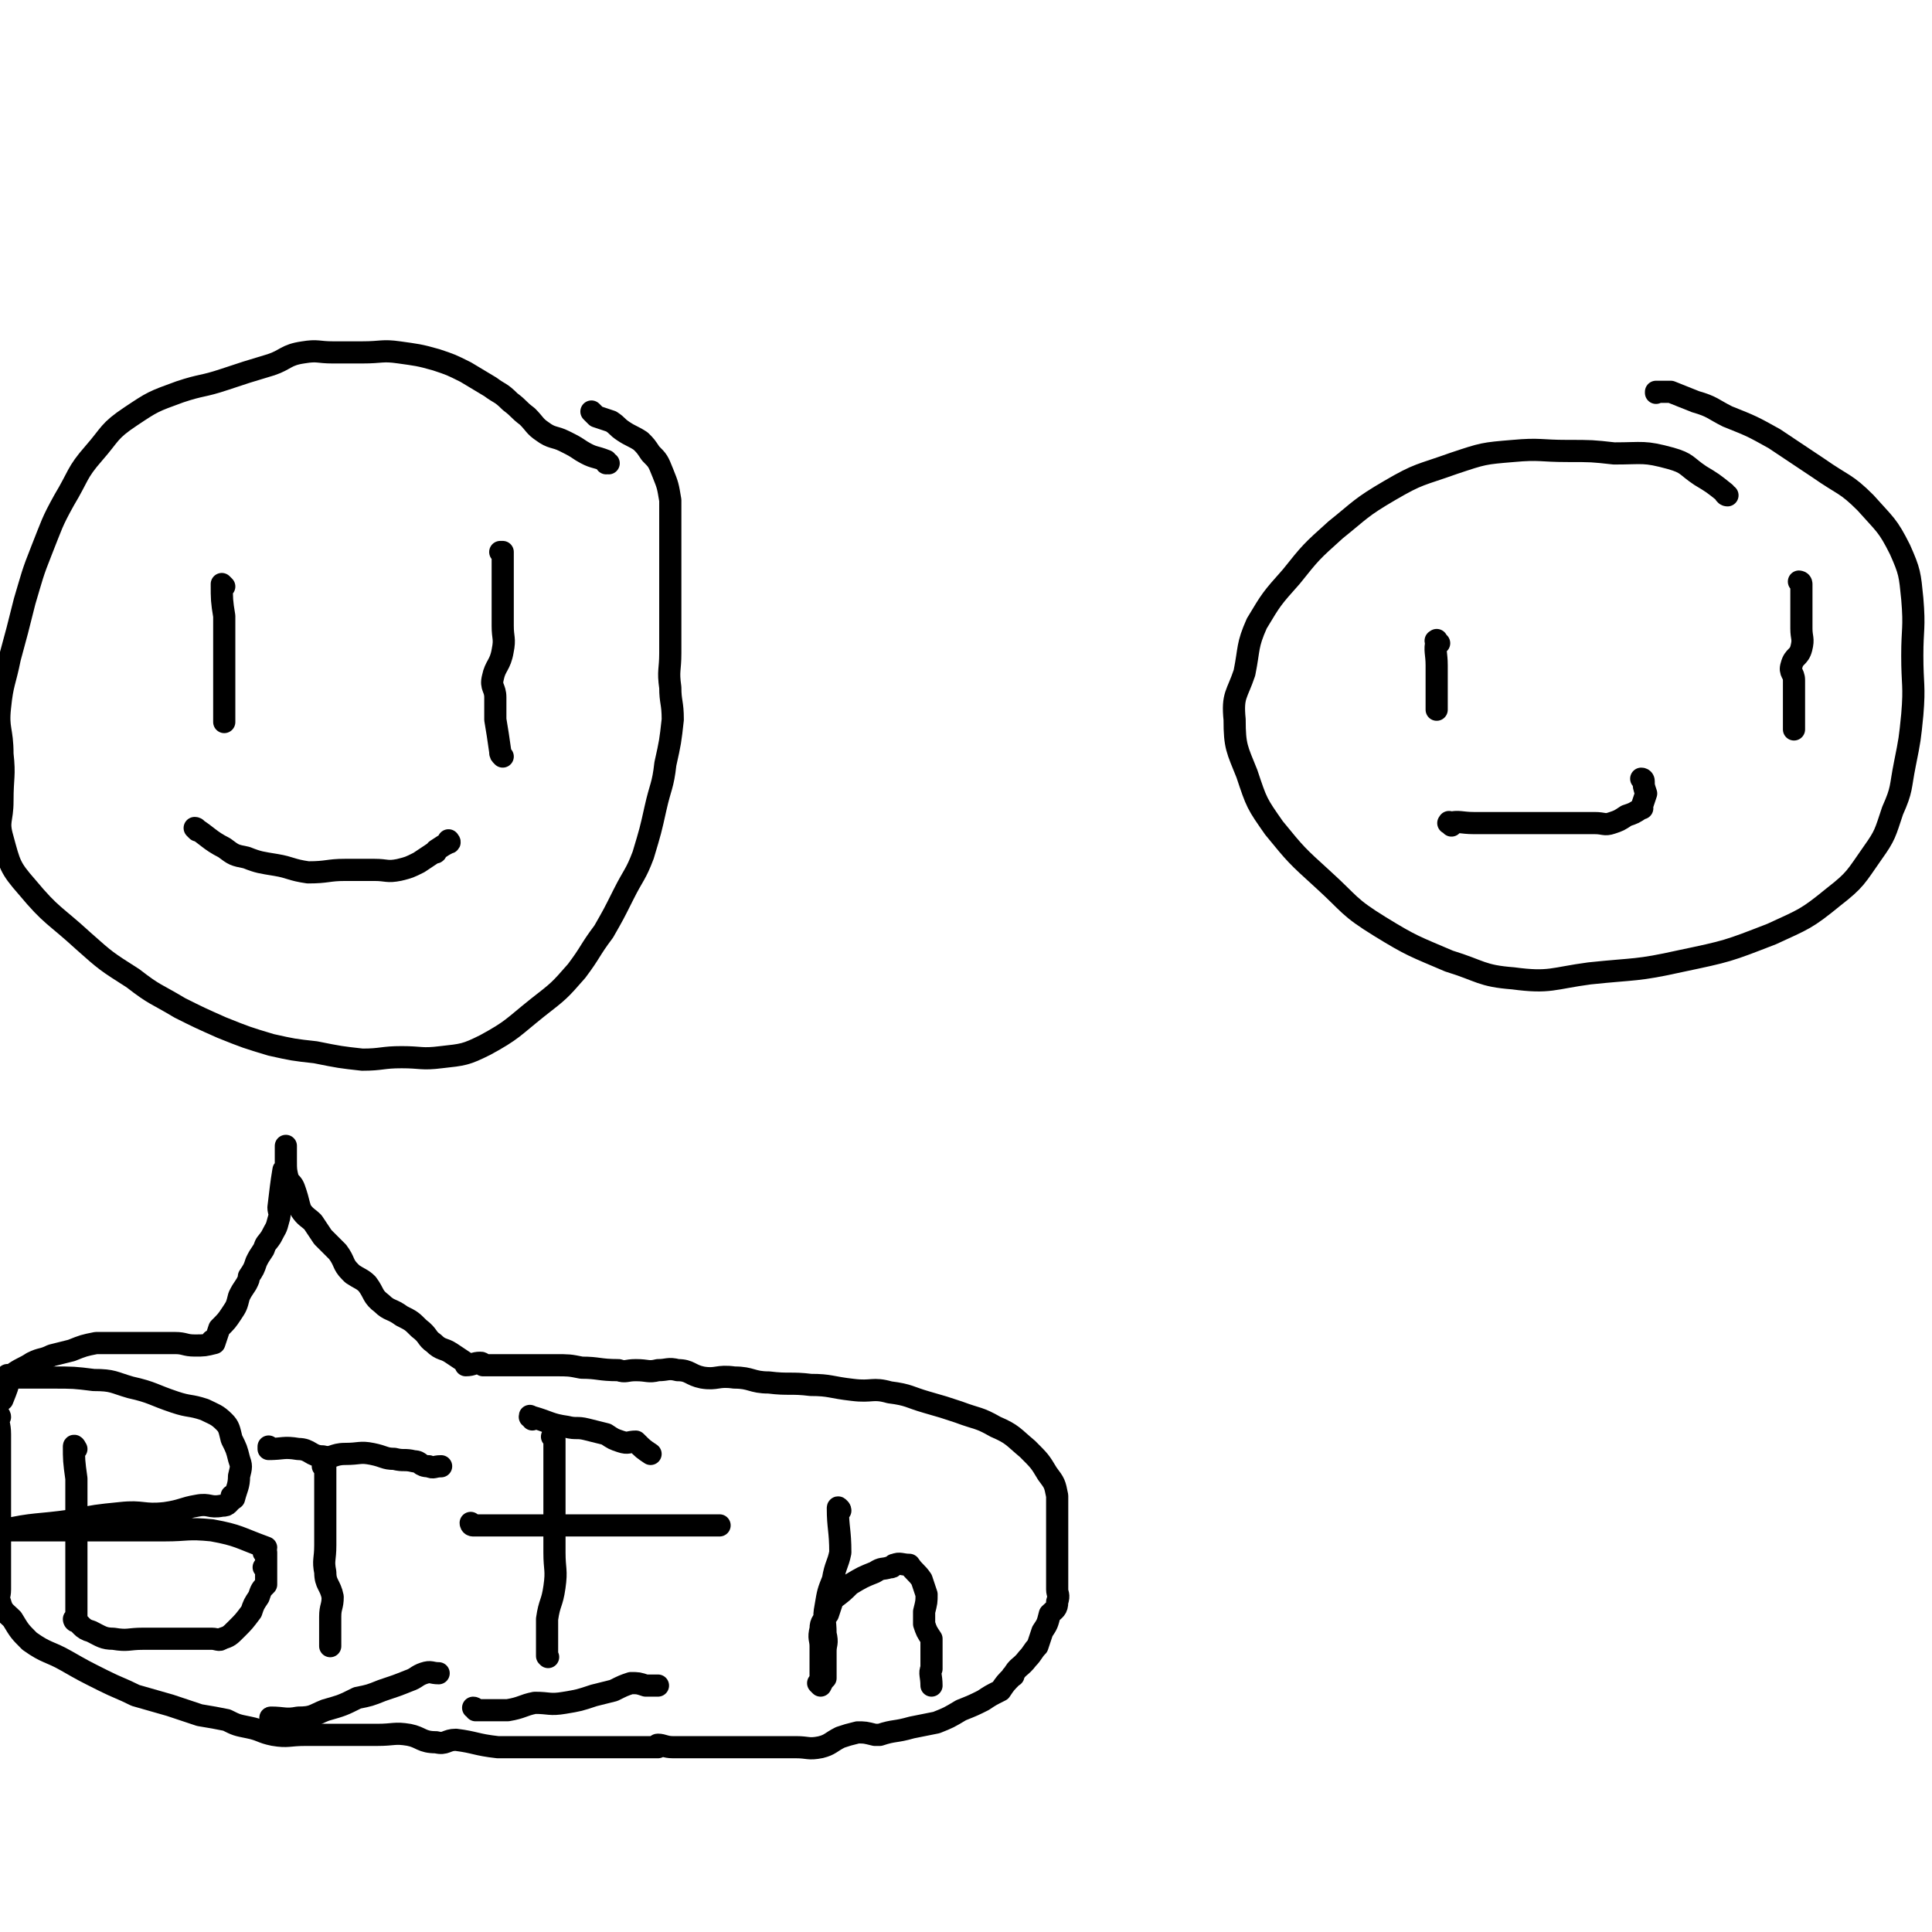 <svg viewBox='0 0 784 784' version='1.1' xmlns='http://www.w3.org/2000/svg' xmlns:xlink='http://www.w3.org/1999/xlink'><g fill='none' stroke='#000000' stroke-width='9' stroke-linecap='round' stroke-linejoin='round'><path d='M247,188c0,0 -1,0 -1,-1 0,0 0,1 0,1 0,0 0,0 0,0 1,0 0,0 0,-1 0,0 0,1 0,1 0,0 0,0 0,0 1,0 0,0 0,-1 0,0 0,1 0,1 0,0 0,0 0,0 1,0 0,0 0,-1 -5,-2 -5,-1 -10,-4 -3,-2 -3,-2 -7,-4 -4,-2 -5,-1 -9,-4 -3,-2 -3,-3 -6,-6 -4,-3 -3,-3 -7,-6 -4,-4 -4,-3 -8,-6 -5,-3 -5,-3 -10,-6 -6,-3 -6,-3 -12,-5 -7,-2 -8,-2 -15,-3 -7,-1 -7,0 -15,0 -6,0 -6,0 -12,0 -6,0 -6,-1 -12,0 -7,1 -7,3 -13,5 -10,3 -10,3 -19,6 -9,3 -9,2 -18,5 -11,4 -11,4 -20,10 -9,6 -8,7 -15,15 -7,8 -6,9 -12,19 -5,9 -5,10 -9,20 -4,10 -4,11 -7,21 -3,12 -3,12 -6,23 -2,10 -3,10 -4,20 -1,9 1,9 1,19 1,9 0,9 0,19 0,8 -2,8 0,15 3,11 3,12 10,20 10,12 11,11 23,22 9,8 9,8 20,15 9,7 9,6 19,12 8,4 8,4 17,8 10,4 10,4 20,7 9,2 9,2 18,3 10,2 10,2 19,3 8,0 8,-1 16,-1 8,0 8,1 16,0 9,-1 10,-1 18,-5 11,-6 11,-7 21,-15 9,-7 9,-7 16,-15 6,-8 5,-8 11,-16 4,-7 4,-7 8,-15 4,-8 5,-8 8,-16 3,-10 3,-10 5,-19 2,-9 3,-9 4,-18 2,-9 2,-9 3,-18 0,-7 -1,-7 -1,-13 -1,-7 0,-7 0,-14 0,-10 0,-10 0,-20 0,-7 0,-7 0,-15 0,-8 0,-8 0,-15 0,-6 0,-6 0,-12 -1,-6 -1,-6 -3,-11 -2,-5 -2,-5 -5,-8 -2,-3 -2,-3 -4,-5 -3,-2 -4,-2 -7,-4 -3,-2 -2,-2 -5,-4 -3,-1 -3,-1 -6,-2 0,0 0,0 0,0 -1,-1 -1,-1 -2,-2 '/><path d='M701,201c-1,0 -1,-1 -1,-1 0,0 0,0 0,0 0,0 0,0 0,0 0,1 0,0 0,0 0,0 0,0 0,0 0,0 0,0 0,0 0,1 0,0 0,0 -5,-4 -5,-4 -10,-7 -6,-4 -5,-5 -12,-7 -11,-3 -11,-2 -23,-2 -9,-1 -9,-1 -19,-1 -11,0 -11,-1 -22,0 -12,1 -12,1 -24,5 -14,5 -14,4 -26,11 -12,7 -12,8 -22,16 -10,9 -10,9 -18,19 -8,9 -8,9 -14,19 -4,9 -3,10 -5,20 -3,9 -5,9 -4,19 0,11 1,12 5,22 4,12 4,12 11,22 9,11 9,11 20,21 11,10 10,11 23,19 13,8 14,8 28,14 13,4 13,6 26,7 15,2 16,0 31,-2 19,-2 19,-1 37,-5 19,-4 19,-4 37,-11 13,-6 14,-6 25,-15 9,-7 9,-8 16,-18 5,-7 5,-8 8,-17 4,-9 3,-9 5,-19 2,-10 2,-10 3,-20 1,-12 0,-12 0,-24 0,-11 1,-11 0,-23 -1,-10 -1,-11 -5,-20 -5,-10 -6,-10 -14,-19 -8,-8 -9,-7 -19,-14 -9,-6 -9,-6 -18,-12 -9,-5 -9,-5 -19,-9 -6,-3 -6,-4 -13,-6 -5,-2 -5,-2 -10,-4 -3,0 -3,0 -6,0 0,0 0,0 0,0 0,1 0,0 0,0 0,0 0,0 0,0 '/><path d='M91,238c0,0 -1,0 -1,-1 0,0 0,1 1,1 0,0 0,0 0,0 0,0 -1,0 -1,-1 0,0 0,1 1,1 0,0 0,0 0,0 0,0 -1,-1 -1,-1 0,6 0,7 1,13 0,6 0,6 0,11 0,5 0,5 0,10 0,5 0,5 0,9 0,4 0,4 0,8 0,3 0,3 0,5 0,0 0,0 0,0 '/><path d='M204,225c0,0 -1,-1 -1,-1 0,0 0,0 1,0 0,0 0,0 0,0 0,1 -1,0 -1,0 0,0 1,0 1,0 0,4 0,4 0,9 0,4 0,4 0,9 0,6 0,6 0,12 0,5 1,5 0,10 -1,6 -3,6 -4,11 -1,4 1,4 1,8 0,5 0,5 0,9 1,6 1,6 2,13 0,1 0,1 1,2 '/><path d='M80,337c0,0 0,-1 -1,-1 0,0 1,0 1,1 0,0 0,0 0,0 0,0 0,-1 -1,-1 0,0 1,0 1,1 0,0 0,0 0,0 0,0 -1,-1 -1,-1 5,3 6,5 12,8 4,3 4,3 9,4 5,2 6,2 12,3 6,1 6,2 13,3 8,0 8,-1 15,-1 6,0 6,0 12,0 5,0 5,1 10,0 4,-1 4,-1 8,-3 3,-2 3,-2 6,-4 1,0 1,0 1,-1 3,-2 3,-2 5,-3 0,0 0,0 0,0 1,0 0,-1 0,-1 0,0 0,0 0,1 0,0 0,0 0,0 1,0 0,-1 0,-1 0,0 0,0 0,1 '/><path d='M584,261c-1,0 -1,-1 -1,-1 -1,0 0,0 0,0 0,0 0,0 0,0 0,1 0,0 0,0 -1,0 0,0 0,0 0,0 0,0 0,0 0,1 0,0 0,0 -1,0 0,0 0,0 0,0 0,0 0,0 0,1 0,-1 0,0 -1,4 0,5 0,10 0,3 0,3 0,6 0,5 0,5 0,10 0,1 0,1 0,2 '/><path d='M731,237c0,0 -1,-1 -1,-1 0,0 1,0 1,1 0,0 0,0 0,0 0,0 -1,-1 -1,-1 0,0 1,0 1,1 0,0 0,0 0,0 0,5 0,5 0,9 0,4 0,4 0,9 0,4 1,4 0,8 -1,4 -3,3 -4,7 -1,3 1,3 1,6 0,3 0,3 0,6 0,0 0,0 0,1 0,0 0,0 0,0 0,6 0,7 0,13 '/><path d='M589,335c0,-1 -1,-1 -1,-1 0,-1 0,0 0,0 0,0 0,0 0,0 1,0 0,0 0,0 0,-1 0,0 0,0 0,0 0,0 0,0 1,0 -1,0 0,0 4,-1 5,0 10,0 8,0 8,0 15,0 7,0 7,0 13,0 6,0 6,0 12,0 5,0 5,0 9,0 4,0 4,1 7,0 3,-1 3,-1 6,-3 0,0 0,0 0,0 3,-1 3,-1 6,-3 0,0 0,0 0,0 1,0 0,0 0,0 0,-1 0,0 0,0 0,0 0,0 0,0 1,0 0,0 0,0 0,-1 0,0 0,0 0,0 0,0 0,0 1,0 0,0 0,0 0,-1 0,0 0,0 0,0 0,0 0,0 1,0 0,0 0,0 0,-1 0,0 0,0 0,0 0,0 0,0 1,0 0,0 0,0 0,-1 0,0 0,0 0,0 0,0 0,0 1,0 0,0 0,0 0,-1 0,0 0,0 0,0 0,0 0,0 1,-3 1,-3 2,-6 0,0 0,0 0,0 -1,-3 -1,-3 -1,-5 0,0 0,0 0,0 0,0 0,-1 -1,-1 0,0 1,0 1,1 0,0 0,0 0,0 0,0 0,-1 -1,-1 '/><path d='M116,476c0,0 -1,-1 -1,-1 0,0 1,0 1,0 0,0 0,0 0,0 0,1 -1,0 -1,0 0,0 1,0 1,0 0,0 0,0 0,0 0,1 -1,0 -1,0 0,0 1,0 1,0 0,0 0,0 0,0 0,1 -1,0 -1,0 0,0 1,0 1,0 0,0 0,0 0,0 0,1 -1,0 -1,0 0,0 1,0 1,0 0,0 0,0 0,0 0,1 -1,0 -1,0 0,0 1,0 1,0 0,0 0,0 0,0 0,1 -1,0 -1,0 0,0 1,0 1,0 0,0 0,0 0,0 0,1 -1,0 -1,0 0,0 1,0 1,0 0,0 0,0 0,0 0,1 -1,0 -1,0 0,0 1,0 1,0 0,0 0,0 0,0 0,1 -1,0 -1,0 0,0 1,0 1,0 0,0 0,0 0,0 0,1 -1,-1 -1,0 -1,6 -1,7 -2,15 0,2 1,2 0,5 -1,4 -1,3 -3,7 -2,3 -2,2 -3,5 -2,3 -2,3 -3,5 -1,3 -1,3 -3,6 0,0 0,0 0,0 0,1 0,1 -1,3 0,0 0,0 0,0 -2,3 -2,3 -3,5 -1,4 -1,4 -3,7 0,0 0,0 0,0 -2,3 -2,3 -5,6 0,0 0,0 0,0 -1,3 -1,3 -2,6 0,0 0,0 0,0 0,0 -1,0 -1,-1 0,0 0,1 1,1 0,0 0,0 0,0 0,0 -1,0 -1,-1 0,0 0,1 1,1 0,0 0,0 0,0 0,0 -1,0 -1,-1 0,0 0,1 1,1 0,0 0,0 0,0 0,0 -1,0 -1,-1 0,0 0,1 1,1 0,0 0,0 0,0 0,0 -1,0 -1,-1 0,0 0,1 1,1 0,0 0,0 0,0 0,0 -1,0 -1,-1 0,0 0,1 1,1 0,0 0,0 0,0 0,0 -1,0 -1,-1 0,0 0,1 1,1 0,0 0,0 0,0 0,0 -1,0 -1,-1 0,0 0,1 1,1 0,0 0,0 0,0 0,0 -1,0 -1,-1 0,0 0,1 1,1 0,0 0,0 0,0 0,0 -1,0 -1,-1 0,0 0,1 1,1 0,0 0,0 0,0 0,0 -1,0 -1,-1 0,0 0,1 1,1 0,0 0,0 0,0 0,0 -1,0 -1,-1 0,0 0,1 1,1 0,0 0,0 0,0 0,0 -1,0 -1,-1 0,0 1,1 1,1 -4,1 -4,1 -8,1 -4,0 -4,-1 -8,-1 -3,0 -3,0 -6,0 -4,0 -4,0 -7,0 -5,0 -5,0 -10,0 -4,0 -4,0 -9,0 -5,1 -5,1 -10,3 -4,1 -4,1 -8,2 -4,2 -4,1 -8,3 -3,2 -4,2 -7,4 -3,3 -3,3 -5,6 0,0 0,0 0,0 -1,4 -2,4 -2,8 0,2 0,2 1,4 0,0 0,0 0,0 0,0 0,-1 -1,-1 0,3 1,4 1,8 0,0 0,0 0,1 0,2 0,2 0,5 0,3 0,3 0,6 0,3 0,3 0,7 0,4 0,4 0,9 0,5 0,5 0,11 0,4 0,4 0,8 0,5 0,5 0,9 0,3 0,3 0,6 0,1 0,1 0,1 0,3 -1,3 0,5 1,4 2,4 5,7 3,5 3,5 7,9 7,5 8,4 15,8 7,4 7,4 15,8 6,3 7,3 13,6 7,2 7,2 14,4 6,2 6,2 12,4 6,1 6,1 11,2 4,2 4,2 9,3 5,1 5,2 10,3 6,1 6,0 13,0 7,0 7,0 15,0 7,0 7,0 14,0 7,0 7,-1 13,0 5,1 5,3 11,3 4,1 4,-1 8,-1 8,1 8,2 17,3 6,0 6,0 13,0 6,0 6,0 13,0 6,0 6,0 12,0 4,0 4,0 9,0 3,0 3,0 7,0 2,0 2,0 5,0 3,0 3,0 6,0 0,0 0,0 0,0 0,0 -1,-1 0,-1 2,0 3,1 6,1 5,0 5,0 10,0 5,0 5,0 10,0 5,0 5,0 11,0 5,0 5,0 11,0 4,0 4,0 8,0 5,0 5,1 10,0 4,-1 4,-2 8,-4 3,-1 3,-1 7,-2 0,0 0,0 0,0 3,0 3,0 7,1 1,0 1,0 2,0 0,0 0,0 0,0 6,-2 6,-1 13,-3 5,-1 5,-1 10,-2 5,-2 5,-2 10,-5 5,-2 5,-2 9,-4 3,-2 3,-2 7,-4 0,0 0,0 0,0 2,-3 2,-3 5,-6 0,0 0,0 0,0 1,0 -1,0 0,0 2,-4 3,-3 6,-7 2,-2 2,-3 4,-5 1,-3 1,-3 2,-6 2,-3 2,-3 3,-7 2,-2 3,-2 3,-5 1,-3 0,-3 0,-5 0,0 0,0 0,0 0,-3 0,-3 0,-6 0,0 0,0 0,0 0,-4 0,-4 0,-8 0,-2 0,-2 0,-5 0,-3 0,-3 0,-6 0,-2 0,-2 0,-5 0,-4 0,-4 0,-8 -1,-5 -1,-5 -4,-9 -3,-5 -3,-5 -8,-10 -6,-5 -6,-6 -13,-9 -7,-4 -7,-3 -15,-6 -6,-2 -6,-2 -13,-4 -7,-2 -7,-3 -15,-4 -7,-2 -7,0 -15,-1 -9,-1 -9,-2 -17,-2 -8,-1 -9,0 -17,-1 -7,0 -7,-2 -14,-2 -7,-1 -7,1 -13,0 -5,-1 -5,-3 -10,-3 -4,-1 -4,0 -8,0 -4,1 -4,0 -9,0 -4,0 -4,1 -7,0 -8,0 -8,-1 -15,-1 -5,-1 -5,-1 -11,-1 -4,0 -4,0 -9,0 -3,0 -3,0 -7,0 -4,0 -4,0 -7,0 -3,0 -3,0 -6,0 0,0 0,0 0,0 0,0 0,-1 -1,-1 -3,0 -3,1 -6,1 0,0 0,0 0,0 1,0 0,0 0,-1 0,0 0,1 0,1 0,0 0,0 0,0 1,0 0,0 0,-1 0,0 0,1 0,1 0,0 0,0 0,0 1,0 0,0 0,-1 0,0 0,1 0,1 0,0 0,0 0,0 1,0 0,0 0,-1 0,0 0,1 0,1 0,0 0,0 0,0 1,0 0,0 0,-1 0,0 0,1 0,1 0,0 0,0 0,0 1,0 0,0 0,-1 -3,-2 -3,-2 -6,-4 -3,-2 -4,-1 -7,-4 -3,-2 -2,-3 -6,-6 -3,-3 -3,-3 -7,-5 -4,-3 -5,-2 -8,-5 -4,-3 -3,-4 -6,-8 -2,-2 -3,-2 -6,-4 0,0 0,0 -1,-1 -3,-3 -2,-4 -5,-8 -3,-3 -3,-3 -6,-6 -2,-3 -2,-3 -4,-6 -2,-2 -3,-2 -5,-5 -1,-3 -1,-4 -2,-7 -1,-3 -1,-3 -3,-5 0,0 0,0 0,0 -1,-4 -1,-4 -1,-8 0,0 0,0 0,-1 0,0 0,0 0,0 0,-2 0,-2 0,-5 0,0 0,0 0,0 '/><path d='M31,588c0,0 -1,-1 -1,-1 0,0 0,0 1,1 0,0 0,0 0,0 0,0 -1,-1 -1,-1 0,0 0,0 1,1 0,0 0,0 0,0 0,0 -1,-1 -1,-1 0,0 0,0 1,1 0,0 0,0 0,0 0,0 -1,-2 -1,-1 0,5 0,6 1,13 0,2 0,2 0,5 0,3 0,3 0,6 0,3 0,3 0,7 0,3 0,3 0,6 0,4 0,4 0,7 0,4 0,4 0,7 0,3 0,3 0,6 0,1 0,1 0,2 0,0 0,0 0,0 0,3 0,3 0,7 0,0 0,0 0,0 0,2 0,2 0,5 0,0 0,0 0,0 0,0 -1,0 -1,-1 0,0 0,1 1,1 0,0 0,0 0,0 0,0 -1,0 -1,-1 0,0 0,1 1,1 0,0 0,0 0,0 0,0 -1,-1 -1,-1 3,2 3,4 7,5 4,2 5,3 9,3 6,1 6,0 12,0 5,0 5,0 10,0 5,0 5,0 10,0 4,0 4,0 8,0 2,0 3,1 4,0 3,-1 3,-1 6,-4 3,-3 3,-3 6,-7 1,-3 1,-3 3,-6 1,-3 1,-3 3,-5 0,0 0,0 0,0 0,-3 0,-3 0,-6 0,0 0,0 0,0 0,0 -1,-1 -1,-1 0,0 1,1 1,1 0,-3 0,-4 0,-7 0,0 0,0 0,0 0,1 -1,0 -1,0 0,-1 1,-1 1,-2 0,0 0,0 0,0 -11,-4 -11,-5 -22,-7 -10,-1 -10,0 -19,0 -11,0 -11,0 -22,0 -9,0 -9,0 -18,0 -7,0 -7,0 -13,0 -5,0 -5,0 -10,0 -1,0 -1,0 -3,0 0,0 0,0 0,0 1,1 0,0 0,0 0,0 0,0 0,0 0,0 0,0 0,0 1,1 0,0 0,0 0,0 0,0 0,0 0,0 0,0 0,0 1,1 0,0 0,0 0,0 0,0 0,0 0,0 0,0 0,0 1,1 -1,0 0,0 13,-3 14,-2 28,-4 10,-2 10,-2 20,-3 9,-1 9,1 18,0 7,-1 7,-2 13,-3 5,-1 5,1 10,0 3,0 2,-1 5,-3 0,0 0,0 0,0 0,0 0,0 -1,-1 0,0 1,1 1,1 0,0 0,0 0,0 0,0 0,0 -1,-1 0,0 1,1 1,1 1,-4 2,-5 2,-9 1,-4 1,-4 0,-7 -1,-4 -1,-4 -3,-8 -1,-4 -1,-5 -3,-7 -3,-3 -4,-3 -8,-5 -6,-2 -6,-1 -12,-3 -9,-3 -9,-4 -18,-6 -7,-2 -7,-3 -15,-3 -8,-1 -8,-1 -17,-1 -5,0 -5,0 -11,0 -3,0 -3,0 -6,0 0,0 0,0 0,0 0,0 0,0 0,0 0,0 0,0 -1,-1 0,0 1,1 1,1 0,0 0,0 0,0 0,0 0,0 -1,-1 0,0 1,1 1,1 0,0 0,0 0,0 -1,4 -1,4 -3,9 '/><path d='M132,596c0,-1 -1,-1 -1,-1 0,-1 1,0 1,0 0,0 0,0 0,0 0,0 -1,0 -1,0 0,-1 1,0 1,0 0,0 0,0 0,0 0,0 -1,0 -1,0 0,-1 1,0 1,0 0,0 0,0 0,0 0,0 -1,0 -1,0 0,-1 1,0 1,0 0,5 0,6 0,11 0,5 0,5 0,11 0,5 0,5 0,10 0,6 -1,6 0,11 0,5 2,5 3,10 0,4 -1,4 -1,8 0,3 0,3 0,7 0,0 0,0 0,0 0,3 0,4 0,5 '/><path d='M110,588c-1,0 -1,-1 -1,-1 0,0 0,0 0,1 0,0 0,0 0,0 0,0 0,-1 0,-1 0,0 0,0 0,1 0,0 0,0 0,0 0,0 0,-1 0,-1 0,0 0,1 0,1 6,0 6,-1 12,0 5,0 5,3 10,3 4,1 4,-1 9,-1 6,0 6,-1 11,0 5,1 5,2 9,2 4,1 4,0 8,1 3,0 2,2 6,2 2,1 2,0 5,0 0,0 0,0 0,0 '/><path d='M111,698c0,0 -1,-1 -1,-1 0,0 0,0 0,0 0,0 0,0 0,0 1,1 0,0 0,0 0,0 0,0 0,0 0,0 0,0 0,0 1,1 -1,0 0,0 5,0 6,1 11,0 6,0 6,-1 11,-3 7,-2 7,-2 13,-5 5,-1 5,-1 10,-3 6,-2 6,-2 11,-4 3,-1 3,-2 6,-3 3,-1 3,0 6,0 0,0 0,0 0,0 '/><path d='M225,584c0,0 0,-1 -1,-1 0,0 1,1 1,1 0,0 0,0 0,0 0,0 0,-1 -1,-1 0,0 1,1 1,1 0,0 0,0 0,0 0,4 0,4 0,7 0,6 0,6 0,11 0,6 0,6 0,13 0,7 0,7 0,15 0,7 1,7 0,14 -1,7 -2,6 -3,13 0,5 0,5 0,9 0,3 0,3 0,6 0,0 0,0 0,0 0,0 0,0 0,0 1,1 0,0 0,0 0,0 0,0 0,0 0,0 0,0 0,0 1,1 0,0 0,0 '/><path d='M216,576c0,-1 -1,-1 -1,-1 0,-1 0,0 1,0 0,0 0,0 0,0 0,0 -1,0 -1,0 0,-1 0,0 1,0 0,0 0,0 0,0 0,0 -1,0 -1,0 0,-1 0,0 1,0 7,2 7,3 14,4 4,1 4,0 8,1 4,1 4,1 8,2 3,2 3,2 6,3 3,1 3,0 6,0 0,0 0,0 0,0 3,3 3,3 6,5 0,0 0,0 0,0 '/><path d='M193,694c0,0 0,-1 -1,-1 0,0 1,0 1,1 0,0 0,0 0,0 0,0 0,-1 -1,-1 0,0 1,0 1,1 0,0 0,0 0,0 7,0 7,0 13,0 6,-1 6,-2 11,-3 6,0 6,1 12,0 6,-1 6,-1 12,-3 4,-1 4,-1 8,-2 4,-2 4,-2 7,-3 3,0 3,0 6,1 0,0 0,0 0,0 3,0 4,0 5,0 '/><path d='M192,619c0,0 -1,-1 -1,-1 0,0 0,1 1,1 0,0 0,0 0,0 0,0 -1,-1 -1,-1 0,0 0,1 1,1 0,0 0,0 0,0 9,0 9,0 18,0 7,0 7,0 14,0 8,0 8,0 15,0 8,0 8,0 15,0 5,0 5,0 11,0 6,0 6,0 11,0 4,0 4,0 7,0 3,0 3,0 6,0 1,0 1,0 3,0 '/><path d='M341,613c0,0 -1,-1 -1,-1 0,0 1,0 1,1 0,0 0,0 0,0 0,0 -1,-1 -1,-1 0,0 1,0 1,1 0,0 0,0 0,0 0,0 -1,-1 -1,-1 0,0 1,0 1,1 0,0 0,0 0,0 0,0 -1,-2 -1,-1 0,8 1,9 1,18 -1,5 -2,5 -3,11 -2,5 -2,5 -3,11 -1,5 0,5 0,11 1,4 0,4 0,7 0,4 0,4 0,7 0,2 0,2 0,4 0,0 0,0 0,0 -1,1 -1,1 -2,3 0,0 0,0 0,0 0,0 -1,-1 -1,-1 0,0 1,0 1,1 0,0 0,0 0,0 0,0 -1,-1 -1,-1 0,0 1,0 1,1 0,0 0,0 0,0 0,0 -1,-1 -1,-1 0,0 1,1 1,1 0,-4 0,-5 0,-9 0,-3 0,-3 0,-7 0,-3 -1,-3 0,-7 0,-3 1,-3 3,-6 1,-3 1,-3 2,-6 0,0 0,0 0,0 4,-3 4,-3 7,-6 0,0 0,0 0,0 5,-3 5,-3 10,-5 3,-2 3,-1 6,-2 1,0 1,0 2,-1 0,0 0,0 0,0 1,0 -1,0 0,0 2,-1 3,0 6,0 0,0 0,0 0,0 2,3 3,3 5,6 1,3 1,3 2,6 0,0 0,0 0,0 0,3 0,3 -1,7 0,2 0,2 0,5 0,0 0,0 0,0 1,3 1,3 3,6 0,1 0,1 0,1 0,3 0,3 0,5 0,0 0,0 0,0 0,3 0,3 0,6 0,0 0,0 0,0 0,1 0,-1 0,0 -1,2 0,3 0,7 0,0 0,0 0,0 '/></g>
</svg>